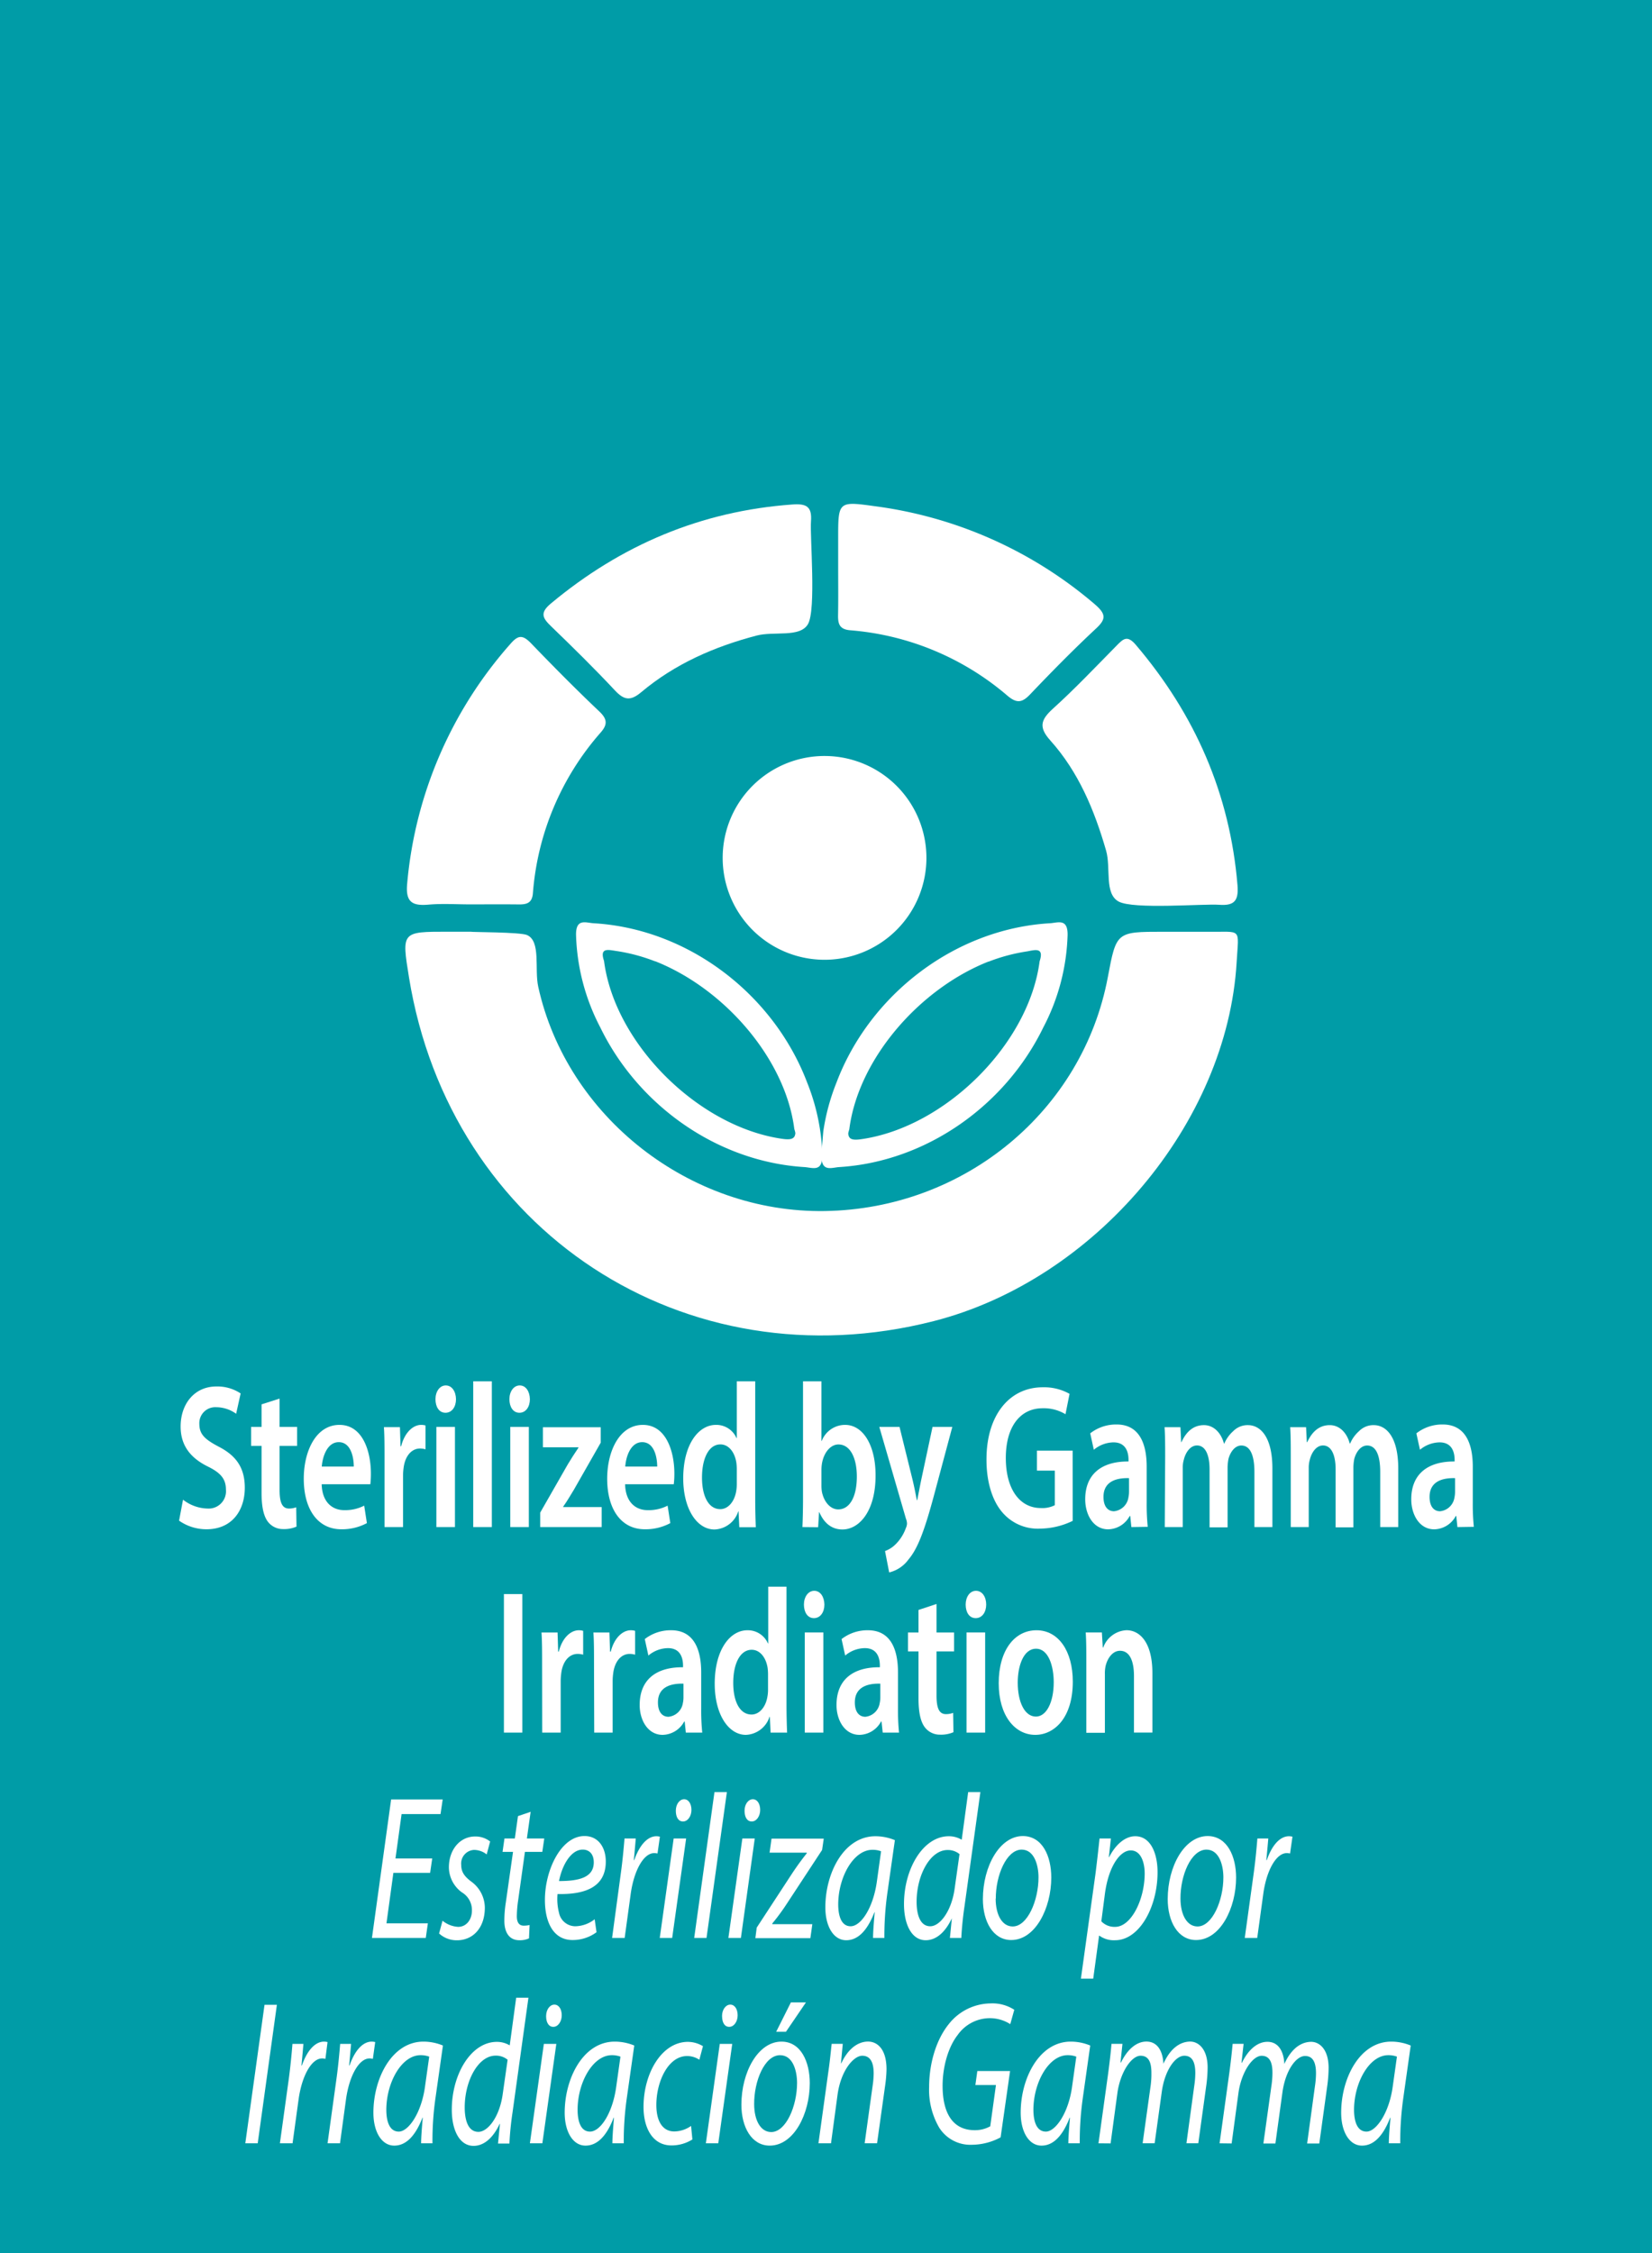 <?xml version="1.0" encoding="UTF-8"?> <svg xmlns="http://www.w3.org/2000/svg" id="Layer_1" data-name="Layer 1" viewBox="0 0 330 450"><defs><style>.cls-1{fill:#009ca7;}.cls-2{fill:#fff;}</style></defs><rect class="cls-1" width="330" height="450"></rect><path class="cls-2" d="M36.56,299.53a8.25,8.25,0,0,0,4.89,1.77,3.46,3.46,0,0,0,3.68-3.78c0-2.09-1-3.33-3.59-4.6-3.33-1.64-5.46-4.06-5.46-8,0-4.52,2.76-8,7.13-8a8.36,8.36,0,0,1,4.86,1.39l-.9,4.06a6.85,6.85,0,0,0-4-1.31,3.18,3.18,0,0,0-3.35,3.33c0,2.13,1.17,3.12,3.86,4.55,3.51,1.8,5.22,4.23,5.22,8.21,0,4.43-2.46,8.29-7.67,8.29a9.55,9.55,0,0,1-5.46-1.72Z"></path><path class="cls-2" d="M55.85,279.34V285h3.5v3.78h-3.5v8.82c0,2.42.48,3.7,1.89,3.7a4.13,4.13,0,0,0,1.43-.25l.06,3.86a6.2,6.2,0,0,1-2.67.49,3.75,3.75,0,0,1-3.17-1.64c-.78-1.15-1.14-3-1.14-5.58v-9.4H50.16V285h2.09v-4.51Z"></path><path class="cls-2" d="M64.26,296.45c.09,3.61,2.16,5.17,4.49,5.17a8.31,8.31,0,0,0,4-.9l.54,3.49a10.53,10.53,0,0,1-5.1,1.23c-4.73,0-7.51-4-7.51-10.09,0-5.55,2.45-10.76,7.13-10.76s6.28,5.34,6.28,9.73a19.59,19.59,0,0,1-.11,2.13Zm6.41-3.53c0-1.84-.57-4.88-3-4.88-2.28,0-3.24,2.83-3.39,4.88Z"></path><path class="cls-2" d="M76.81,291.49c0-2.71,0-4.64-.12-6.45h3.2l.12,3.82h.12c.72-2.83,2.43-4.27,4-4.27a3,3,0,0,1,.87.12v4.76a3.91,3.91,0,0,0-1.08-.16c-1.76,0-3,1.56-3.29,3.81a12,12,0,0,0-.12,1.57V305H76.81Z"></path><path class="cls-2" d="M91.09,279.46c0,1.52-.81,2.71-2.1,2.71s-2-1.19-2-2.71.84-2.75,2.06-2.75S91.06,277.9,91.09,279.46ZM87.17,305V285h3.71v20Z"></path><path class="cls-2" d="M94.53,275.89h3.72V305H94.53Z"></path><path class="cls-2" d="M105.85,279.46c0,1.52-.81,2.71-2.09,2.71s-2-1.19-2-2.71.84-2.75,2.06-2.75S105.82,277.9,105.85,279.46ZM101.93,305V285h3.71v20Z"></path><path class="cls-2" d="M107.91,302.11l5.49-9.6c.74-1.23,1.37-2.21,2.15-3.36v-.09h-7.1v-4H120v3.08l-5.36,9.4c-.72,1.19-1.4,2.34-2.15,3.4V301h7.7v4H107.91Z"></path><path class="cls-2" d="M124.87,296.45c.08,3.61,2.15,5.17,4.49,5.17a8.27,8.27,0,0,0,4-.9l.54,3.49a10.49,10.49,0,0,1-5.09,1.23c-4.73,0-7.52-4-7.52-10.09,0-5.55,2.46-10.76,7.13-10.76s6.29,5.34,6.29,9.73a16.86,16.86,0,0,1-.12,2.13Zm6.41-3.53c0-1.84-.57-4.88-3-4.88-2.28,0-3.24,2.83-3.38,4.88Z"></path><path class="cls-2" d="M150.86,275.89v23.52c0,2,.06,4.27.12,5.62h-3.3l-.15-3.16h-.06a5.17,5.17,0,0,1-4.76,3.61c-3.47,0-6.23-4.06-6.23-10.22,0-6.69,3-10.67,6.53-10.67a4.39,4.39,0,0,1,4.11,2.63h.06V275.89Zm-3.68,17.48a9.63,9.63,0,0,0-.1-1.31c-.33-2-1.49-3.57-3.17-3.57-2.37,0-3.68,2.87-3.68,6.61s1.31,6.32,3.65,6.32c1.5,0,2.81-1.4,3.18-3.57a8.61,8.61,0,0,0,.12-1.48Z"></path><path class="cls-2" d="M160.29,305c.06-1.35.12-3.57.12-5.62V275.89h3.68v11.9h.06a5,5,0,0,1,4.67-3.2c3.57,0,6.11,4.07,6.08,10.14,0,7.18-3.32,10.75-6.62,10.75-1.88,0-3.56-1-4.61-3.45h-.06l-.18,3Zm3.8-8.25a7.56,7.56,0,0,0,.09,1.19c.39,2,1.68,3.53,3.26,3.53,2.31,0,3.72-2.54,3.72-6.57,0-3.53-1.23-6.4-3.68-6.4-1.5,0-2.85,1.48-3.27,3.7a7.92,7.92,0,0,0-.12,1.31Z"></path><path class="cls-2" d="M179.69,285l2.64,10.71c.29,1.24.6,2.75.8,3.9h.09c.24-1.15.51-2.62.78-3.94L186.28,285h3.95l-3.65,13.63c-2,7.47-3.36,10.79-5.1,12.84a6.72,6.72,0,0,1-3.86,2.59l-.83-4.27a5.83,5.83,0,0,0,2.15-1.39,8.58,8.58,0,0,0,2-3.17,2.47,2.47,0,0,0,.24-.9,2.76,2.76,0,0,0-.21-1L175.65,285Z"></path><path class="cls-2" d="M214.28,303.76a15.26,15.26,0,0,1-6.5,1.55,9.3,9.3,0,0,1-7.91-3.69c-1.8-2.34-2.84-6-2.81-10.18,0-8.74,4.55-14.36,11.23-14.36a10.37,10.37,0,0,1,5.36,1.31l-.81,4.07a8.4,8.4,0,0,0-4.58-1.19c-4.31,0-7.34,3.48-7.34,9.93,0,6.28,2.81,10,7,10a5.51,5.51,0,0,0,2.79-.57v-6.9h-3.57v-4h7.13Z"></path><path class="cls-2" d="M226,305l-.23-2.22h-.1a5,5,0,0,1-4.31,2.67c-2.94,0-4.58-2.91-4.58-6,0-5,3.26-7.6,8.65-7.55v-.33c0-1.31-.39-3.49-3-3.49a6.28,6.28,0,0,0-3.93,1.48l-.72-3.28a8.37,8.37,0,0,1,5.28-1.77c4.67,0,6,4.07,6,8.41v7.23a43.72,43.72,0,0,0,.21,4.8Zm-.47-9.77c-2.61-.08-5.1.7-5.1,3.74,0,2,.93,2.87,2.1,2.87a3.24,3.24,0,0,0,2.88-2.75,5.53,5.53,0,0,0,.12-1.11Z"></path><path class="cls-2" d="M232.75,291c0-2.29,0-4.22-.12-5.95h3.17l.15,3H236c.72-1.56,2-3.41,4.5-3.41,1.91,0,3.41,1.48,4,3.69h.06a7,7,0,0,1,1.8-2.5,4,4,0,0,1,2.93-1.19c2.43,0,4.88,2.26,4.88,8.66V305h-3.59V294c0-3.33-.84-5.29-2.61-5.29-1.25,0-2.18,1.23-2.57,2.66a9.72,9.72,0,0,0-.18,1.68v12h-3.6V293.46c0-2.8-.8-4.76-2.51-4.76-1.38,0-2.31,1.47-2.64,2.87a5.71,5.71,0,0,0-.21,1.64V305h-3.59Z"></path><path class="cls-2" d="M257.84,291c0-2.29,0-4.22-.12-5.95h3.18l.15,3h.08c.72-1.56,2-3.41,4.5-3.41,1.92,0,3.41,1.48,4,3.69h.06a7,7,0,0,1,1.8-2.5,4,4,0,0,1,2.93-1.19c2.43,0,4.89,2.26,4.89,8.66V305h-3.6V294c0-3.33-.84-5.29-2.61-5.29-1.25,0-2.18,1.23-2.57,2.66a9.72,9.72,0,0,0-.18,1.68v12H266.8V293.46c0-2.8-.82-4.76-2.52-4.76-1.38,0-2.31,1.47-2.64,2.87a5.71,5.71,0,0,0-.21,1.64V305h-3.59Z"></path><path class="cls-2" d="M291.13,305l-.23-2.22h-.09a5,5,0,0,1-4.32,2.67c-2.93,0-4.58-2.91-4.58-6,0-5,3.27-7.6,8.66-7.55v-.33c0-1.31-.39-3.49-3-3.49a6.27,6.27,0,0,0-3.92,1.48l-.72-3.28a8.36,8.36,0,0,1,5.27-1.77c4.67,0,6,4.07,6,8.41v7.23a43.72,43.72,0,0,0,.21,4.8Zm-.47-9.77c-2.61-.08-5.09.7-5.09,3.74,0,2,.92,2.87,2.09,2.87a3.23,3.23,0,0,0,2.88-2.75,5.53,5.53,0,0,0,.12-1.11Z"></path><path class="cls-2" d="M104.34,318.38v27.67h-3.68V318.38Z"></path><path class="cls-2" d="M108.29,332.51c0-2.72,0-4.64-.12-6.45h3.21l.12,3.82h.12c.72-2.83,2.42-4.27,4-4.27a3,3,0,0,1,.87.12v4.76a3.91,3.91,0,0,0-1.08-.16c-1.77,0-3,1.56-3.29,3.81a12,12,0,0,0-.12,1.57v10.34h-3.69Z"></path><path class="cls-2" d="M118.66,332.51c0-2.72,0-4.64-.12-6.45h3.2l.12,3.82H122c.72-2.83,2.43-4.27,4-4.27a2.9,2.9,0,0,1,.87.12v4.76a3.84,3.84,0,0,0-1.07-.16c-1.77,0-3,1.56-3.3,3.81a12,12,0,0,0-.12,1.57v10.34h-3.68Z"></path><path class="cls-2" d="M137,346.05l-.23-2.22h-.09a5,5,0,0,1-4.32,2.67c-2.93,0-4.58-2.91-4.58-5.95,0-5.05,3.26-7.6,8.66-7.55v-.33c0-1.31-.39-3.49-3-3.49a6.2,6.2,0,0,0-3.92,1.48l-.72-3.29a8.4,8.4,0,0,1,5.27-1.76c4.67,0,6,4.06,6,8.41v7.23a43.72,43.72,0,0,0,.21,4.8Zm-.47-9.77c-2.61-.08-5.1.7-5.1,3.74,0,2,.93,2.87,2.1,2.87a3.23,3.23,0,0,0,2.88-2.75,4.89,4.89,0,0,0,.12-1.11Z"></path><path class="cls-2" d="M157.11,316.91v23.52c0,2.05.06,4.27.12,5.62h-3.3l-.15-3.16h-.06A5.18,5.18,0,0,1,149,346.5c-3.47,0-6.23-4.06-6.23-10.22,0-6.69,3-10.67,6.53-10.67a4.37,4.37,0,0,1,4.1,2.63h.06V316.91Zm-3.69,17.48a9.61,9.61,0,0,0-.09-1.31c-.33-2-1.49-3.57-3.17-3.57-2.37,0-3.69,2.87-3.69,6.61s1.32,6.32,3.66,6.32c1.5,0,2.81-1.4,3.17-3.58a7.54,7.54,0,0,0,.12-1.47Z"></path><path class="cls-2" d="M164.68,320.48c0,1.52-.81,2.71-2.09,2.71s-2-1.19-2-2.71.84-2.75,2.06-2.75S164.65,318.92,164.68,320.48Zm-3.92,25.57v-20h3.71v20Z"></path><path class="cls-2" d="M176.33,346.05l-.24-2.22H176a5,5,0,0,1-4.31,2.67c-2.94,0-4.59-2.91-4.59-5.95,0-5.05,3.27-7.6,8.66-7.55v-.33c0-1.31-.39-3.49-3-3.49a6.22,6.22,0,0,0-3.93,1.48l-.72-3.29a8.42,8.42,0,0,1,5.27-1.76c4.68,0,6,4.06,6,8.41v7.23a43.72,43.72,0,0,0,.21,4.8Zm-.48-9.77c-2.61-.08-5.09.7-5.09,3.74,0,2,.93,2.87,2.1,2.87a3.23,3.23,0,0,0,2.87-2.75,4.89,4.89,0,0,0,.12-1.11Z"></path><path class="cls-2" d="M187.08,320.36v5.7h3.5v3.77h-3.5v8.83c0,2.42.48,3.7,1.88,3.7a4.15,4.15,0,0,0,1.44-.25l.06,3.86a6.23,6.23,0,0,1-2.67.49,3.75,3.75,0,0,1-3.17-1.64c-.78-1.15-1.14-3-1.14-5.58v-9.41h-2.1v-3.77h2.1v-4.51Z"></path><path class="cls-2" d="M197,320.48c0,1.52-.81,2.71-2.1,2.71s-2-1.19-2-2.71.83-2.75,2.06-2.75S197,318.92,197,320.48Zm-3.93,25.57v-20h3.72v20Z"></path><path class="cls-2" d="M214.3,335.87c0,7.34-3.78,10.63-7.49,10.63-4.13,0-7.31-3.9-7.31-10.3,0-6.57,3.15-10.59,7.55-10.59S214.3,329.79,214.3,335.87Zm-11,.2c0,3.87,1.38,6.78,3.63,6.78,2.09,0,3.56-2.83,3.56-6.86,0-3.12-1-6.69-3.53-6.69S203.3,332.75,203.3,336.07Z"></path><path class="cls-2" d="M217,332c0-2.3,0-4.22-.12-5.95h3.23l.18,3h.09a5.22,5.22,0,0,1,4.64-3.45c2.55,0,5.18,2.26,5.18,8.58v11.86h-3.68V334.76c0-2.87-.78-5.05-2.79-5.05-1.46,0-2.48,1.44-2.87,3a6.94,6.94,0,0,0-.15,1.64v11.74H217Z"></path><path class="cls-2" d="M85.92,374.06H78.58L77.2,384.15h8.27l-.42,2.92H74.3l3.83-27.67h10.3L88,362.32H80.22L79,371.19h7.34Z"></path><path class="cls-2" d="M88.4,383.62a5.4,5.4,0,0,0,3.12,1.23c1.67,0,2.75-1.48,2.75-3.24a4.1,4.1,0,0,0-2-3.65,6.24,6.24,0,0,1-2.6-5c0-3.49,2.18-6.16,5.24-6.16a4.72,4.72,0,0,1,3,1l-.69,2.58a4.13,4.13,0,0,0-2.51-.9,2.72,2.72,0,0,0-2.58,3c0,1.43.69,2.34,2,3.32A6.5,6.5,0,0,1,96.85,381c0,4.19-2.49,6.53-5.55,6.53a5.19,5.19,0,0,1-3.59-1.36Z"></path><path class="cls-2" d="M106,361.87l-.75,5.33h3.47l-.39,2.67h-3.47l-1.35,9.65a23.42,23.42,0,0,0-.27,3.2c0,1.19.42,1.89,1.38,1.89a5.17,5.17,0,0,0,1.17-.13l-.12,2.67a4.32,4.32,0,0,1-1.92.37c-2.22,0-3-1.85-3-3.86a23.88,23.88,0,0,1,.3-3.74l1.43-10.05h-2.09l.38-2.67h2.07l.63-4.47Z"></path><path class="cls-2" d="M119.16,385.92a8,8,0,0,1-4.8,1.56c-3.83,0-5.51-3.57-5.51-8,0-6,3.23-12.77,7.91-12.77,2.75,0,4.25,2.26,4.25,5.09,0,5.21-4.28,6.61-9.64,6.49a11.09,11.09,0,0,0,.3,3.77,3.34,3.34,0,0,0,3.23,2.67,6.45,6.45,0,0,0,3.89-1.4Zm-2.76-16.5c-2.37,0-4.13,3.16-4.73,6.28,3.89,0,6.94-.66,6.94-3.74C118.61,370.32,117.72,369.42,116.4,369.42Z"></path><path class="cls-2" d="M122.27,387.07,124,374.26c.36-2.58.6-5.21.75-7.06H127c-.12,1.4-.24,2.8-.39,4.31h.09c.93-2.7,2.49-4.76,4.43-4.76a3,3,0,0,1,.69.09l-.48,3.36a2.69,2.69,0,0,0-.66-.08c-2.15,0-4.07,3.57-4.7,8.21l-1.2,8.74Z"></path><path class="cls-2" d="M131.79,387.07l2.78-19.87h2.49l-2.79,19.87ZM135,361.66c0-1.31.75-2.3,1.65-2.3s1.47.91,1.47,2.14-.72,2.3-1.68,2.3S135,362.89,135,361.66Z"></path><path class="cls-2" d="M138.67,387.07l4.05-29.14h2.48l-4.07,29.14Z"></path><path class="cls-2" d="M145.5,387.07l2.79-19.87h2.48L148,387.07Zm3.23-25.41c0-1.31.75-2.3,1.65-2.3s1.47.91,1.47,2.14-.72,2.3-1.68,2.3S148.73,362.89,148.73,361.66Z"></path><path class="cls-2" d="M151.16,385l7-10.71c1.22-1.84,2-2.87,3-4.14l0-.12h-7.43l.39-2.8h10.43l-.33,2.26-6.95,10.59a43.72,43.72,0,0,1-3,4.1v.13h8l-.39,2.79H150.89Z"></path><path class="cls-2" d="M174.4,387.07c0-1.19.15-3.08.33-5.13h-.06c-1.59,4.1-3.57,5.58-5.63,5.58-2.55,0-4.17-2.79-4.17-6.57,0-6.89,3.72-14.2,10-14.2a10.24,10.24,0,0,1,3.89.78l-1.47,10.35a61.56,61.56,0,0,0-.63,9.19ZM176,369.75a4.8,4.8,0,0,0-1.73-.29c-3.75,0-6.8,5.38-6.83,10.88,0,2.21.57,4.39,2.48,4.39,2.07,0,4.53-3.7,5.25-9Z"></path><path class="cls-2" d="M195.84,357.93l-3.18,22.86c-.3,2-.54,4.35-.63,6.28h-2.28l.39-3.94h0c-1.32,2.83-3.15,4.39-5.22,4.39-2.81,0-4.34-3.16-4.34-7.22,0-7.07,3.83-13.55,8.95-13.55a5,5,0,0,1,2.58.7l1.29-9.52Zm-4.17,12.39a3.62,3.62,0,0,0-2.39-.82c-3.48,0-6.18,5.05-6.18,10.34,0,2.38.61,4.89,2.73,4.89,1.92,0,4.23-3,4.86-7.47Z"></path><path class="cls-2" d="M210,375c0,6.11-3.18,12.48-8,12.48-3.62,0-5.66-3.69-5.66-8.17,0-6.52,3.33-12.6,8-12.6C208.29,366.75,210,370.81,210,375Zm-11.11,4.19c0,3.24,1.28,5.58,3.41,5.58,2.94,0,5.15-5.17,5.15-9.81,0-2.3-.78-5.54-3.38-5.54C201,369.46,198.89,374.67,198.92,379.23Z"></path><path class="cls-2" d="M215.92,395.19l2.91-20.93c.3-2.38.6-5.05.81-7.06h2.27l-.41,3.74h.05c1.33-2.59,3.24-4.19,5.22-4.19,3.14,0,4.46,3.53,4.46,7.18,0,7-3.66,13.59-8.47,13.59a4.94,4.94,0,0,1-3.15-.91h-.06l-1.17,8.58ZM220,383.74a3.61,3.61,0,0,0,2.76,1.11c3.2,0,5.9-5.46,5.9-10.67,0-2.09-.7-4.6-2.79-4.6s-4.4,3.08-5.15,8.62Z"></path><path class="cls-2" d="M246.92,375c0,6.11-3.17,12.48-8,12.48-3.62,0-5.66-3.69-5.66-8.17,0-6.52,3.32-12.6,8-12.6C245.18,366.75,246.92,370.81,246.92,375Zm-11.11,4.19c0,3.24,1.29,5.58,3.41,5.58,2.93,0,5.16-5.17,5.16-9.81,0-2.3-.78-5.54-3.39-5.54C237.87,369.46,235.77,374.67,235.81,379.23Z"></path><path class="cls-2" d="M248.65,387.07l1.77-12.81c.36-2.58.6-5.21.75-7.06h2.18c-.12,1.4-.24,2.8-.39,4.31h.1c.92-2.7,2.48-4.76,4.43-4.76a3.1,3.1,0,0,1,.69.09l-.48,3.36a2.69,2.69,0,0,0-.66-.08c-2.16,0-4.08,3.57-4.7,8.21l-1.2,8.74Z"></path><path class="cls-2" d="M55.31,400.42l-3.83,27.66H49l3.84-27.66Z"></path><path class="cls-2" d="M55.91,428.08l1.77-12.8c.35-2.58.59-5.21.74-7.06h2.19c-.12,1.4-.24,2.79-.39,4.31h.09c.93-2.71,2.49-4.76,4.43-4.76a3,3,0,0,1,.69.09L65,411.22a2.18,2.18,0,0,0-.66-.09c-2.15,0-4.07,3.58-4.7,8.22l-1.2,8.73Z"></path><path class="cls-2" d="M65.43,428.08l1.77-12.8c.36-2.58.6-5.21.75-7.06h2.18c-.12,1.4-.24,2.79-.39,4.31h.09c.93-2.71,2.49-4.76,4.43-4.76a3,3,0,0,1,.69.09l-.47,3.36a2.28,2.28,0,0,0-.66-.09c-2.16,0-4.08,3.58-4.71,8.22l-1.19,8.73Z"></path><path class="cls-2" d="M84.12,428.08c0-1.19.15-3.07.33-5.12h-.06c-1.59,4.1-3.57,5.58-5.63,5.58-2.55,0-4.17-2.8-4.17-6.57,0-6.89,3.72-14.2,10-14.2a10.24,10.24,0,0,1,3.89.78l-1.47,10.34a60.22,60.22,0,0,0-.62,9.19Zm1.62-17.31a4.91,4.91,0,0,0-1.74-.29c-3.75,0-6.8,5.38-6.83,10.88,0,2.21.57,4.38,2.49,4.38s4.52-3.69,5.24-9Z"></path><path class="cls-2" d="M105.56,399l-3.17,22.86a61.34,61.34,0,0,0-.63,6.27H99.48l.39-3.93h-.06c-1.32,2.83-3.15,4.39-5.21,4.39-2.82,0-4.35-3.16-4.35-7.22,0-7.07,3.84-13.55,9-13.55a5,5,0,0,1,2.57.7l1.29-9.52Zm-4.16,12.39a3.64,3.64,0,0,0-2.4-.82c-3.48,0-6.17,5.05-6.17,10.34,0,2.38.6,4.88,2.73,4.88,1.91,0,4.22-3,4.85-7.46Z"></path><path class="cls-2" d="M105.85,428.08l2.79-19.86h2.49l-2.79,19.86Zm3.24-25.4c0-1.31.75-2.3,1.65-2.3s1.47.91,1.47,2.14-.73,2.3-1.68,2.3S109.09,403.91,109.09,402.68Z"></path><path class="cls-2" d="M122.33,428.08c0-1.19.14-3.07.32-5.12h-.06c-1.58,4.1-3.56,5.58-5.63,5.58-2.54,0-4.16-2.8-4.16-6.57,0-6.89,3.71-14.2,10-14.2a10.25,10.25,0,0,1,3.9.78l-1.47,10.34a61.73,61.73,0,0,0-.63,9.19Zm1.61-17.31a4.84,4.84,0,0,0-1.73-.29c-3.75,0-6.81,5.38-6.83,10.88,0,2.21.56,4.38,2.48,4.38,2.07,0,4.53-3.69,5.24-9Z"></path><path class="cls-2" d="M138.31,427.31a7.8,7.8,0,0,1-4.19,1.19c-3.74,0-5.57-3.45-5.57-7.68,0-6.77,3.66-13,8.87-13a5.87,5.87,0,0,1,3,.86l-.72,2.71a4.39,4.39,0,0,0-2.45-.74c-3.78,0-6.14,5.1-6.14,9.77,0,3.21,1.22,5.29,3.59,5.29a6,6,0,0,0,3.35-1.1Z"></path><path class="cls-2" d="M141,428.08l2.78-19.86h2.49l-2.79,19.86Zm3.23-25.4c0-1.31.75-2.3,1.65-2.3s1.47.91,1.47,2.14-.72,2.3-1.68,2.3S144.24,403.91,144.24,402.68Z"></path><path class="cls-2" d="M161.76,416.06c0,6.11-3.17,12.48-8,12.48-3.62,0-5.66-3.69-5.66-8.17,0-6.52,3.33-12.6,8-12.6C160,407.77,161.76,411.83,161.76,416.06Zm-11.11,4.18c0,3.25,1.29,5.59,3.41,5.59,2.94,0,5.16-5.17,5.16-9.81,0-2.3-.78-5.54-3.39-5.54C152.71,410.48,150.62,415.69,150.65,420.24ZM161,399.93l-4,5.87h-1.95l2.94-5.87Z"></path><path class="cls-2" d="M163.49,428.08,165.44,414c.33-2.22.51-4.15.69-5.79h2.22l-.36,3.9h.06c1.29-2.79,3.23-4.35,5.36-4.35,1.73,0,3.68,1.36,3.68,5.54a26,26,0,0,1-.27,3.2l-1.62,11.57h-2.48l1.59-11.45a17.52,17.52,0,0,0,.21-2.54c0-2-.57-3.49-2.28-3.49s-4.28,2.92-4.94,7.84L166,428.08Z"></path><path class="cls-2" d="M199.88,426.89a12.27,12.27,0,0,1-5.69,1.48,7.35,7.35,0,0,1-6.59-3.44,15,15,0,0,1-2-8.09c0-4.6,1.35-9.4,3.95-12.6a10.77,10.77,0,0,1,8.3-4.1,8,8,0,0,1,4.76,1.27l-.8,2.87a7.56,7.56,0,0,0-4.26-1.19,7.88,7.88,0,0,0-6.26,3.37c-1.89,2.42-3,6.36-3,10.13,0,5.34,1.94,8.87,6.43,8.87a6.23,6.23,0,0,0,3.09-.78l1.14-8.25h-4.11l.39-2.79h6.54Z"></path><path class="cls-2" d="M213.41,428.08c0-1.19.15-3.07.33-5.12h-.06c-1.59,4.1-3.57,5.58-5.63,5.58-2.55,0-4.16-2.8-4.16-6.57,0-6.89,3.71-14.2,10-14.2a10.16,10.16,0,0,1,3.89.78l-1.46,10.34a61.73,61.73,0,0,0-.63,9.19ZM215,410.77a4.86,4.86,0,0,0-1.74-.29c-3.74,0-6.8,5.38-6.83,10.88,0,2.21.57,4.38,2.49,4.38s4.52-3.69,5.24-9Z"></path><path class="cls-2" d="M219.43,428.08,221.38,414q.44-3.33.65-5.79h2.19l-.39,3.74h.09c1.35-2.75,3.17-4.19,5.09-4.19,2.22,0,3.27,1.93,3.39,4.43,1.29-2.87,3.14-4.39,5.33-4.43,1.68,0,3.5,1.48,3.5,5.21a27.51,27.51,0,0,1-.24,3.37l-1.62,11.73H237l1.56-11.45a17.61,17.61,0,0,0,.21-2.58c0-2.09-.57-3.45-2.19-3.45-1.8,0-3.93,2.88-4.52,7.31l-1.41,10.17h-2.4l1.62-11.65A17.27,17.27,0,0,0,230,414c0-1.69-.33-3.41-2.16-3.41s-4.07,3.29-4.64,7.51l-1.35,10Z"></path><path class="cls-2" d="M243.62,428.08,245.57,414c.3-2.22.51-4.15.66-5.79h2.19L248,412h.08c1.35-2.75,3.18-4.19,5.1-4.19,2.22,0,3.26,1.93,3.38,4.43,1.29-2.87,3.14-4.39,5.34-4.43,1.67,0,3.5,1.48,3.5,5.21a27.51,27.51,0,0,1-.24,3.37l-1.62,11.73h-2.43l1.56-11.45a17.61,17.61,0,0,0,.21-2.58c0-2.09-.57-3.45-2.19-3.45-1.79,0-3.92,2.88-4.52,7.31l-1.4,10.17h-2.4L254,416.43a17.27,17.27,0,0,0,.18-2.42c0-1.69-.34-3.41-2.16-3.41s-4.08,3.29-4.64,7.51l-1.35,10Z"></path><path class="cls-2" d="M277.43,428.08c0-1.19.15-3.07.33-5.12h-.06c-1.59,4.1-3.56,5.58-5.63,5.58-2.54,0-4.16-2.8-4.16-6.57,0-6.89,3.71-14.2,10-14.2a10.2,10.2,0,0,1,3.89.78l-1.46,10.34a61.73,61.73,0,0,0-.63,9.19Zm1.62-17.31a4.86,4.86,0,0,0-1.74-.29c-3.74,0-6.8,5.38-6.83,10.88,0,2.21.57,4.38,2.49,4.38s4.52-3.69,5.24-9Z"></path><path class="cls-2" d="M105.27,186.75c2.83,1.24,1.46,6.79,2.25,10.35,5.74,26,30.32,45.21,57.28,44.78,27.86-.44,51.49-20,56.5-46.73,1.7-9.05,1.7-9.05,11.06-9.05,2.93,0,5.86,0,8.78,0,7.05.1,6.3-1,5.89,6.06-1.87,32.16-28.32,63.47-60.5,71.7-49.73,12.72-96.62-18-104.83-68.64-1.48-9.13-1.48-9.13,7.68-9.13H94C94,186.19,103.89,186.15,105.27,186.75Z"></path><path class="cls-2" d="M164.31,191.69a20.35,20.35,0,1,1,20.75-20.24A20.35,20.35,0,0,1,164.31,191.69Z"></path><path class="cls-2" d="M161.39,124.67c-1.62,2.74-6.77,1.35-10.29,2.28-8.44,2.22-16.28,5.65-23,11.29-2.15,1.81-3.42,1.63-5.27-.35-4.1-4.38-8.38-8.59-12.7-12.76-1.72-1.65-2.38-2.69-.08-4.6,14-11.67,30-18.46,48.24-19.77,2.79-.2,3.94.39,3.71,3.38S163.07,121.82,161.39,124.67Z"></path><path class="cls-2" d="M167.43,113.11v-5.55c0-7.36,0-7.48,7.22-6.47a84.42,84.42,0,0,1,44.08,19.63c2.31,2,2.19,3,.11,4.91-4.5,4.2-8.82,8.6-13.07,13.06-1.6,1.68-2.67,1.83-4.53.26a54.9,54.9,0,0,0-31.44-13.07c-2.16-.19-2.42-1.34-2.39-3.07C167.47,119.58,167.43,116.34,167.43,113.11Z"></path><path class="cls-2" d="M93.91,180.63c-2.76,0-5.55-.19-8.3.05-3.3.29-4.63-.52-4.27-4.24A83.17,83.17,0,0,1,102,128.56c1.49-1.71,2.38-1.79,4-.16,4.48,4.65,9,9.23,13.71,13.69,1.55,1.48,1.73,2.55.3,4.19a54.91,54.91,0,0,0-13.56,32.15c-.16,1.9-1.2,2.22-2.76,2.21C100.38,180.6,97.14,180.63,93.91,180.63Z"></path><path class="cls-2" d="M223.45,180.06c-2.9-1.59-1.5-6.7-2.5-10.17-2.33-8.07-5.5-15.71-11.14-22-2.33-2.59-1.95-4.09.46-6.29,4.43-4,8.57-8.38,12.78-12.65,1.31-1.33,2.12-2.19,3.86-.13,11.81,13.89,18.78,29.74,20.29,48,.25,3.09-.63,4.12-3.68,3.89S226.4,181.68,223.45,180.06Z"></path><path class="cls-2" d="M213.26,186.77c.06-3.42-1.95-2.46-3.55-2.37-19,1.12-36,14.3-42.62,31.83a43,43,0,0,0-2.63,9.73s-.38,4.33-.39,4.79c0,3.42,2,2.45,3.56,2.35,17.48-1.08,33.23-12.38,40.76-27.86A42.3,42.3,0,0,0,213.26,186.77ZM207.67,192c-2.14,16.54-18.85,33.14-35.63,35.53-1.82.26-2.51,0-2.6-1.15a6,6,0,0,1,.21-.8c1.73-13.72,13.48-27.5,27-33.2l.75-.31.08,0a36,36,0,0,1,7.75-2.06C206.74,189.73,208.62,189.15,207.67,192Z"></path><path class="cls-2" d="M119.93,205.24c7.53,15.48,23.28,26.78,40.77,27.86,1.59.1,3.6,1.07,3.55-2.35a36.51,36.51,0,0,0-.39-4.79,42.5,42.5,0,0,0-2.62-9.73c-6.64-17.53-23.63-30.71-42.63-31.83-1.59-.09-3.6-1.05-3.54,2.37A42.43,42.43,0,0,0,119.93,205.24Zm3.17-15.3a35.73,35.73,0,0,1,7.74,2.06l.08,0,.75.31c13.53,5.7,25.28,19.48,27,33.2a4.78,4.78,0,0,1,.21.8c-.09,1.11-.78,1.41-2.6,1.15-16.77-2.39-33.49-19-35.62-35.53C119.71,189.15,121.59,189.73,123.1,189.94Z"></path></svg> 